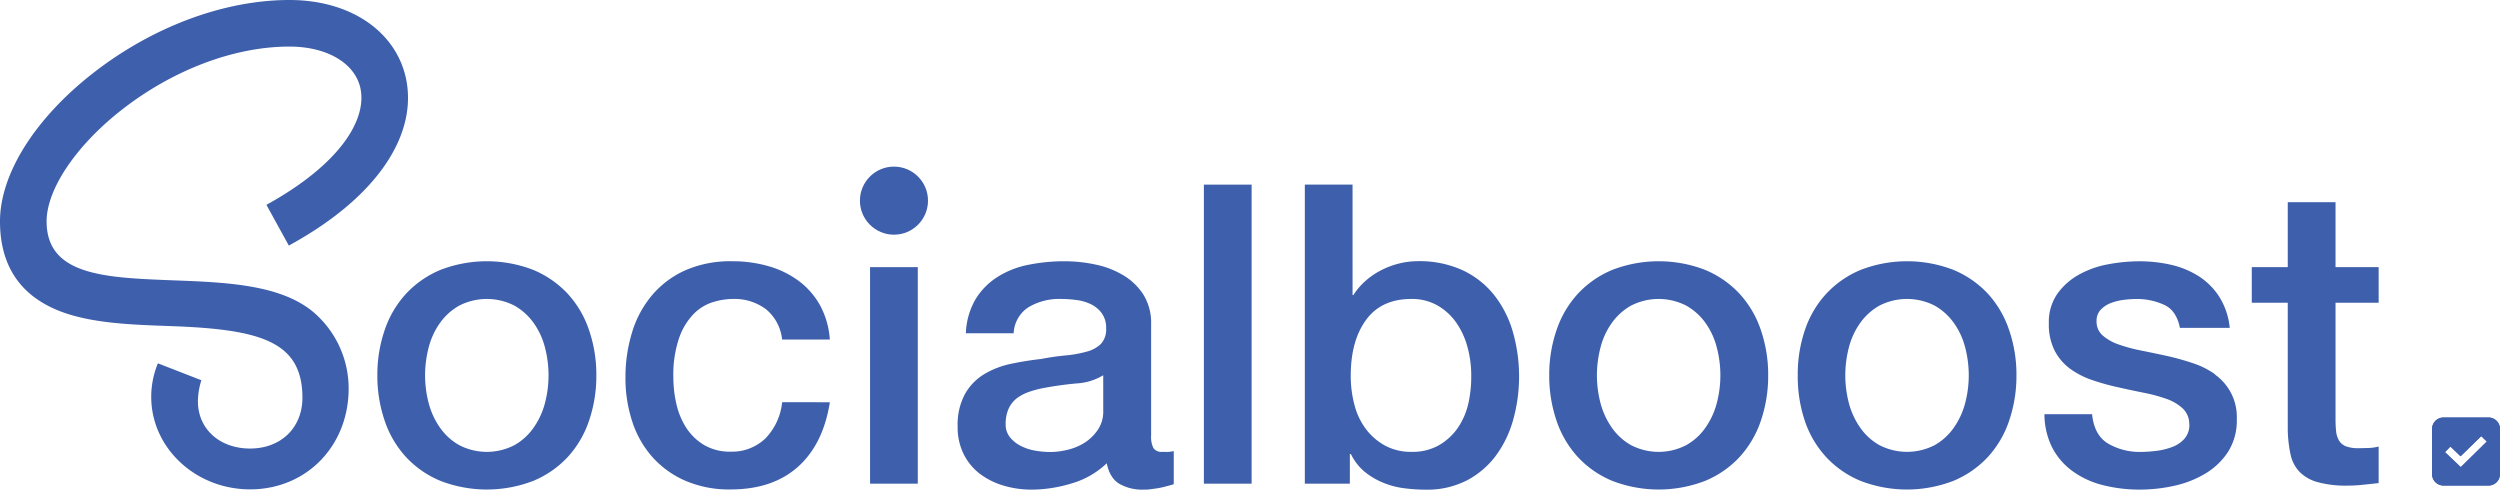 <svg id="Layer_1" data-name="Layer 1" xmlns="http://www.w3.org/2000/svg" viewBox="0 0 666.22 130.45"><defs><style>.cls-1{fill:#3d5fac;}</style></defs><circle class="cls-1" cx="238.23" cy="53.47" r="9.07"/><path class="cls-1" d="M663.17,111.26h-12a3.07,3.07,0,0,0-3.06,3.07v12a3.06,3.06,0,0,0,3.06,3.06h12a3.06,3.06,0,0,0,3.05-3.06v-12A3.07,3.07,0,0,0,663.17,111.26Zm-7.41,13.23-4.21-4L653,119l2.71,2.59,5.51-5.37,1.49,1.45Z"/><path class="cls-1" d="M663.17,111.26h-12a3.07,3.07,0,0,0-3.06,3.07v12a3.06,3.06,0,0,0,3.06,3.06h12a3.06,3.06,0,0,0,3.05-3.06v-12A3.07,3.07,0,0,0,663.17,111.26Zm-7.41,13.23-4.21-4L653,119l2.71,2.59,5.51-5.37,1.49,1.45Z"/><path class="cls-1" d="M151.23,78.22a26.44,26.44,0,0,0-9.16-6.31,34.34,34.34,0,0,0-24.66,0,26.31,26.31,0,0,0-9.15,6.31,27,27,0,0,0-5.7,9.6,36.61,36.61,0,0,0-2,12.16,37,37,0,0,0,2,12.28,27,27,0,0,0,5.7,9.6,26.15,26.15,0,0,0,9.15,6.3,34.34,34.34,0,0,0,24.66,0,26.29,26.29,0,0,0,9.16-6.3,27,27,0,0,0,5.69-9.6,37,37,0,0,0,2-12.28,36.61,36.61,0,0,0-2-12.16A27,27,0,0,0,151.23,78.22Zm-6,29.18a20.34,20.34,0,0,1-3,6.53,15.49,15.49,0,0,1-5.13,4.69,16,16,0,0,1-14.73,0,15.43,15.43,0,0,1-5.14-4.69,20.34,20.34,0,0,1-3-6.53,29.22,29.22,0,0,1,0-14.78,19.58,19.58,0,0,1,3-6.53,15.72,15.72,0,0,1,5.14-4.64,16.13,16.13,0,0,1,14.73,0,15.78,15.78,0,0,1,5.13,4.64,19.58,19.58,0,0,1,3,6.53,29.22,29.22,0,0,1,0,14.78Z"/><path class="cls-1" d="M184.88,83.63A12.38,12.38,0,0,1,190,80.51a18.25,18.25,0,0,1,5.25-.84,14,14,0,0,1,8.87,2.73,12,12,0,0,1,4.3,8.09h12.72a22.19,22.19,0,0,0-2.68-9.26,20.47,20.47,0,0,0-5.75-6.47,25,25,0,0,0-8-3.85,34.69,34.69,0,0,0-9.55-1.29A29.91,29.91,0,0,0,182.7,72a25,25,0,0,0-8.87,6.59,27.69,27.69,0,0,0-5.36,9.88,40.41,40.41,0,0,0-1.79,12.16,36.76,36.76,0,0,0,1.85,11.83,26.38,26.38,0,0,0,5.41,9.43,25.23,25.23,0,0,0,8.76,6.25,29.43,29.43,0,0,0,12,2.29q11.16,0,17.91-6t8.54-17.24H208.43a16.18,16.18,0,0,1-4.52,9.71,12.84,12.84,0,0,1-9.21,3.46,13.49,13.49,0,0,1-7-1.73,14.57,14.57,0,0,1-4.75-4.52,19.7,19.7,0,0,1-2.68-6.37,31.63,31.63,0,0,1-.83-7.14A30.35,30.35,0,0,1,181,90,17.48,17.48,0,0,1,184.88,83.63Z"/><rect class="cls-1" x="231.86" y="71.19" width="12.72" height="57.7"/><path class="cls-1" d="M309.77,120.41a2.59,2.59,0,0,1-2.4-1,6.74,6.74,0,0,1-.61-3.35V86.37a14.25,14.25,0,0,0-2-7.76,16.07,16.07,0,0,0-5.31-5.19,23.6,23.6,0,0,0-7.42-2.9,39.15,39.15,0,0,0-8.37-.9,48.41,48.41,0,0,0-9.37.9,24.25,24.25,0,0,0-8.21,3.12,18.45,18.45,0,0,0-6,5.92,19.22,19.22,0,0,0-2.68,9.26h12.73a8.71,8.71,0,0,1,3.9-6.92,16,16,0,0,1,8.82-2.23,30.34,30.34,0,0,1,4,.28,12.67,12.67,0,0,1,3.85,1.11,7.91,7.91,0,0,1,2.9,2.4,6.56,6.56,0,0,1,1.17,4,5.7,5.7,0,0,1-1.39,4.19,8.51,8.51,0,0,1-3.8,2.06,30.93,30.93,0,0,1-5.52,1,65.39,65.39,0,0,0-6.59.95c-2.68.3-5.34.72-8,1.28a23.11,23.11,0,0,0-7.14,2.74,14.41,14.41,0,0,0-5.13,5.24,17.07,17.07,0,0,0-2,8.71,16.13,16.13,0,0,0,1.62,7.42,15.06,15.06,0,0,0,4.35,5.25,19.71,19.71,0,0,0,6.31,3.12,26,26,0,0,0,7.48,1.06,37,37,0,0,0,10.66-1.67,22.52,22.52,0,0,0,9.32-5.36q.78,3.92,3.34,5.47a12.31,12.31,0,0,0,6.48,1.56c.52,0,1.15,0,1.9-.11s1.48-.19,2.23-.33,1.47-.32,2.17-.51,1.29-.35,1.73-.5v-8.82a8.27,8.27,0,0,1-1.78.23ZM294,109.47a8.6,8.6,0,0,1-1.45,5.08A12.28,12.28,0,0,1,289,118a15.2,15.2,0,0,1-4.63,1.9,20.85,20.85,0,0,1-4.57.56,23.9,23.9,0,0,1-3.74-.34,13.49,13.49,0,0,1-3.8-1.17,9,9,0,0,1-3-2.29A5.32,5.32,0,0,1,268,113a9.69,9.69,0,0,1,.83-4.19,7.4,7.4,0,0,1,2.29-2.79,11.94,11.94,0,0,1,3.35-1.67,26.56,26.56,0,0,1,3.91-1q4.23-.78,8.48-1.17A15.34,15.34,0,0,0,294,100Z"/><rect class="cls-1" x="320.82" y="49.2" width="12.72" height="79.69"/><path class="cls-1" d="M398.16,78.61A23.46,23.46,0,0,0,389.74,72a27.58,27.58,0,0,0-11.89-2.4,20.88,20.88,0,0,0-5,.62A21.89,21.89,0,0,0,368.09,72a19.85,19.85,0,0,0-4.19,2.85,17.49,17.49,0,0,0-3.24,3.79h-.22V49.2H347.72v79.69h12V121H360a14.12,14.12,0,0,0,3.63,4.69,19.15,19.15,0,0,0,4.86,2.9,21.77,21.77,0,0,0,5.63,1.51,44.82,44.82,0,0,0,5.86.39,23.11,23.11,0,0,0,11-2.51,22.84,22.84,0,0,0,7.76-6.7,29.28,29.28,0,0,0,4.57-9.65,43.21,43.21,0,0,0-.16-23.22A28.52,28.52,0,0,0,398.16,78.61Zm-6.86,28.91a18.93,18.93,0,0,1-2.79,6.47,15.51,15.51,0,0,1-5,4.63,14.21,14.21,0,0,1-7.36,1.79,14.39,14.39,0,0,1-6.87-1.57,15.9,15.9,0,0,1-5.08-4.24,18.23,18.23,0,0,1-3.18-6.42,29.81,29.81,0,0,1-1.06-8.09q0-9.25,4.08-14.84t12.11-5.58a13.7,13.7,0,0,1,6.92,1.73,15.58,15.58,0,0,1,5,4.57,20.69,20.69,0,0,1,3,6.53,28.76,28.76,0,0,1,1,7.59A32.87,32.87,0,0,1,391.3,107.52Z"/><path class="cls-1" d="M463.51,78.22a26.31,26.31,0,0,0-9.15-6.31,34.37,34.37,0,0,0-24.67,0,26.31,26.31,0,0,0-9.15,6.31,27,27,0,0,0-5.69,9.6,36.61,36.61,0,0,0-2,12.16,37,37,0,0,0,2,12.28,27,27,0,0,0,5.69,9.6,26.15,26.15,0,0,0,9.15,6.3,34.37,34.37,0,0,0,24.67,0,26.15,26.15,0,0,0,9.15-6.3,27,27,0,0,0,5.69-9.6,37,37,0,0,0,2-12.28,36.61,36.61,0,0,0-2-12.16A27,27,0,0,0,463.51,78.22Zm-6,29.18a20.32,20.32,0,0,1-3,6.53,15.43,15.43,0,0,1-5.14,4.69,16,16,0,0,1-14.73,0,15.49,15.49,0,0,1-5.13-4.69,20.34,20.34,0,0,1-3-6.53,29.22,29.22,0,0,1,0-14.78,19.58,19.58,0,0,1,3-6.53,15.78,15.78,0,0,1,5.13-4.64,16.13,16.13,0,0,1,14.73,0,15.72,15.72,0,0,1,5.14,4.64,19.57,19.57,0,0,1,3,6.53,29.22,29.22,0,0,1,0,14.78Z"/><path class="cls-1" d="M529.7,78.22a26.44,26.44,0,0,0-9.16-6.31,34.34,34.34,0,0,0-24.66,0,26.31,26.31,0,0,0-9.15,6.31,26.87,26.87,0,0,0-5.7,9.6A36.61,36.61,0,0,0,479.08,100,37,37,0,0,0,481,112.26a26.87,26.87,0,0,0,5.7,9.6,26.15,26.15,0,0,0,9.15,6.3,34.34,34.34,0,0,0,24.66,0,26.29,26.29,0,0,0,9.16-6.3,27,27,0,0,0,5.69-9.6,37,37,0,0,0,2-12.28,36.61,36.61,0,0,0-2-12.16A27,27,0,0,0,529.7,78.22Zm-6,29.18a20.34,20.34,0,0,1-3,6.53,15.49,15.49,0,0,1-5.13,4.69,16.07,16.07,0,0,1-14.74,0,15.49,15.49,0,0,1-5.13-4.69,20.34,20.34,0,0,1-3-6.53,29.22,29.22,0,0,1,0-14.78,19.58,19.58,0,0,1,3-6.53,15.78,15.78,0,0,1,5.13-4.64,16.15,16.15,0,0,1,14.74,0,15.78,15.78,0,0,1,5.13,4.64,19.58,19.58,0,0,1,3,6.53,29.22,29.22,0,0,1,0,14.78Z"/><path class="cls-1" d="M590.3,99.76a21.73,21.73,0,0,0-6-3,68.6,68.6,0,0,0-6.81-1.9c-2.38-.52-4.69-1-6.92-1.45a42.55,42.55,0,0,1-6-1.62,12.71,12.71,0,0,1-4.24-2.4,4.86,4.86,0,0,1-1.62-3.8,4.27,4.27,0,0,1,1.12-3.07,7.23,7.23,0,0,1,2.73-1.78,14.72,14.72,0,0,1,3.46-.84,26.69,26.69,0,0,1,3.18-.22,17.35,17.35,0,0,1,7.53,1.56c2.2,1,3.59,3.09,4.19,6.14h13.28a19.09,19.09,0,0,0-2.73-8.2,18.15,18.15,0,0,0-5.47-5.53,23.49,23.49,0,0,0-7.37-3.07,37.63,37.63,0,0,0-8.54-.95,45.93,45.93,0,0,0-8.2.78,25.47,25.47,0,0,0-7.81,2.74,17.52,17.52,0,0,0-5.81,5.13,13.17,13.17,0,0,0-2.28,7.87,15.53,15.53,0,0,0,1.56,7.31,14,14,0,0,0,4.18,4.86,22.14,22.14,0,0,0,5.92,3,62.05,62.05,0,0,0,6.86,1.9q3.46.78,6.81,1.45a42.55,42.55,0,0,1,6,1.62,12.4,12.4,0,0,1,4.3,2.51,5.63,5.63,0,0,1,1.79,4,5.51,5.51,0,0,1-1.18,4,8.07,8.07,0,0,1-3.29,2.29,17.93,17.93,0,0,1-4.3,1.06,35.24,35.24,0,0,1-4.07.28,16.71,16.71,0,0,1-8.82-2.24q-3.67-2.22-4.24-7.81H544.82a19.84,19.84,0,0,0,2.06,8.87,17.94,17.94,0,0,0,5.36,6.25,23.29,23.29,0,0,0,8,3.74,39.2,39.2,0,0,0,10.1,1.23,42.08,42.08,0,0,0,9-1,27.58,27.58,0,0,0,8.31-3.24,18.67,18.67,0,0,0,6.09-5.8,15.56,15.56,0,0,0,2.34-8.71,13.86,13.86,0,0,0-5.86-11.94Z"/><path class="cls-1" d="M633.88,80.67V71.19H622.39V53.89H609.66v17.3h-9.59v9.48h9.59v34a35.26,35.26,0,0,0,.73,6.37,9.66,9.66,0,0,0,2.34,4.63,10.78,10.78,0,0,0,4.8,2.79,28.29,28.29,0,0,0,8.09.95,37,37,0,0,0,4.13-.23l4.13-.44V119a13.65,13.65,0,0,1-2.68.39c-.89,0-1.78.05-2.67.05a9.16,9.16,0,0,1-3.35-.5,3.71,3.71,0,0,1-1.84-1.51,6.05,6.05,0,0,1-.79-2.45,31.32,31.32,0,0,1-.16-3.46V80.67Z"/><path class="cls-1" d="M42.08,96.82a23.36,23.36,0,0,0-1.78,8.93c0,13.6,11.81,24.66,26.34,24.66,15,0,26.27-11.55,26.27-26.87a26.72,26.72,0,0,0-8-19.09c-8.61-8.61-24-9.19-38.93-9.75C28,74,12.42,73.43,12.42,59c0-8.58,7.88-20.27,20.08-29.78,13.71-10.68,30-16.81,44.63-16.81C87,12.42,94.41,16.69,96,23.3c1,4.3-.41,9.28-4.14,14.42C87.56,43.62,80.35,49.45,71,54.58l.28.52h0l5.5,10,.19.34c11.11-6.07,19.5-13,24.94-20.47,7.45-10.3,7.47-19,6.17-24.55C105.13,8,93,0,77.13,0,59.77,0,40.72,7.09,24.86,19.44,9.29,31.58,0,46.37,0,59,0,70.83,5.44,78.9,16.17,83c8.29,3.16,18.81,3.53,29,3.89,24,.84,35.42,3.92,35.42,19.11,0,8-5.74,13.53-13.94,13.53s-13.91-5.29-13.91-12.58a19.39,19.39,0,0,1,.92-5.62"/></svg>